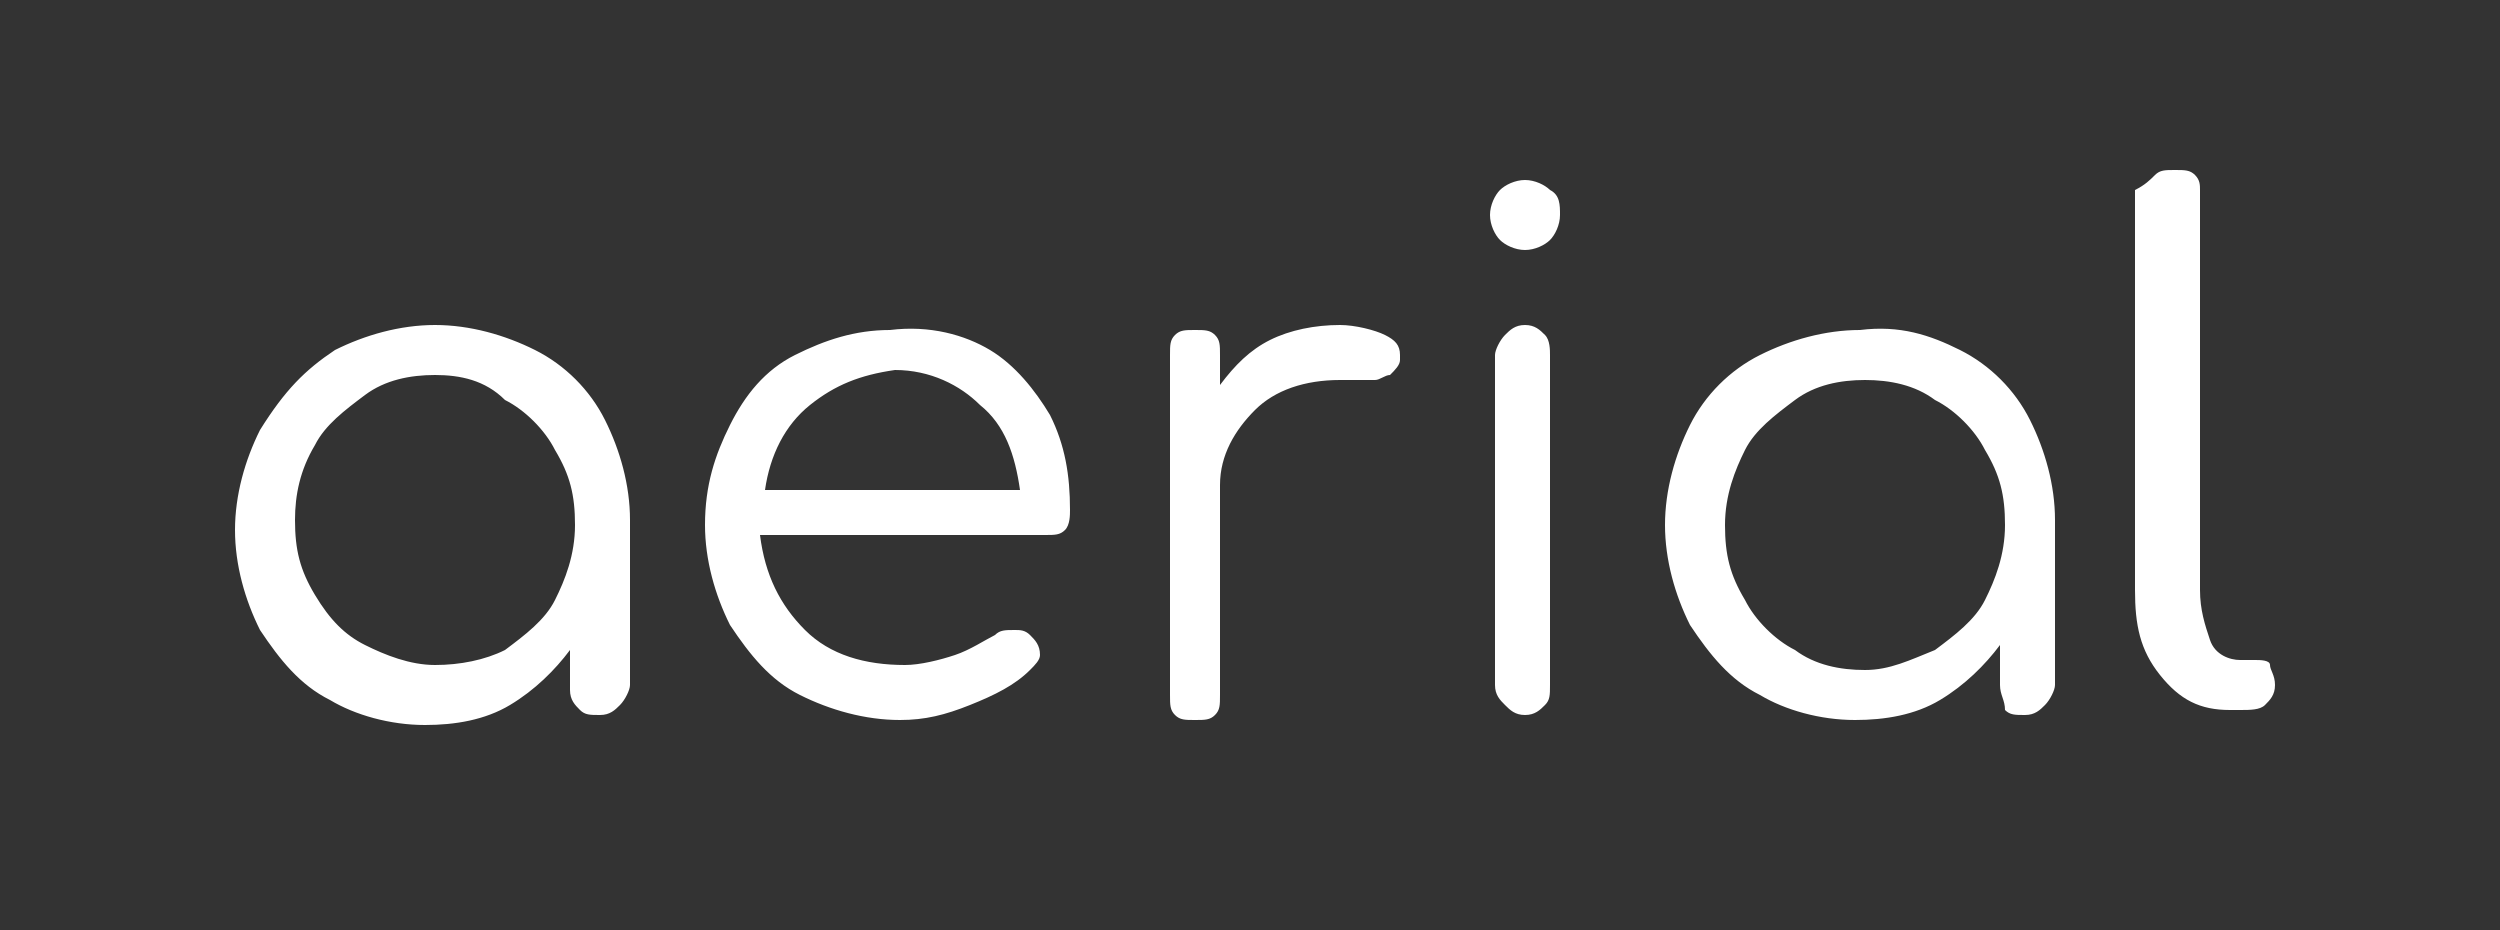 <svg version="1.1" id="Layer_1" xmlns="http://www.w3.org/2000/svg" x="0" y="0" viewBox="0 0 50 18.6" xml:space="preserve"><rect x="0" y="0" width="50" height="18.6" fill="#333333" stroke="none"/><path d="M10.7 7c.6.3 1.1.8 1.4 1.4.3.6.5 1.3.5 2v3.3c0 .1-.1.3-.2.4-.1.1-.2.2-.4.2s-.3 0-.4-.1c-.1-.1-.2-.2-.2-.4V13c-.3.4-.7.8-1.2 1.1-.5.3-1.1.4-1.7.4-.7 0-1.4-.2-1.9-.5-.6-.3-1-.8-1.4-1.4-.3-.6-.5-1.3-.5-2s.2-1.4.5-2c.5-.8.9-1.2 1.5-1.6.6-.3 1.3-.5 2-.5s1.4.2 2 .5zm-.6 6c.4-.3.8-.6 1-1 .2-.4.4-.9.4-1.5s-.1-1-.4-1.5c-.2-.4-.6-.8-1-1-.4-.4-.9-.5-1.4-.5-.5 0-1 .1-1.4.4-.4.3-.8.6-1 1-.3.5-.4 1-.4 1.5 0 .6.1 1 .4 1.5s.6.8 1 1 .9.4 1.4.4c.5 0 1-.1 1.4-.3zm9.7-6c.5.3.9.8 1.2 1.3.3.6.4 1.2.4 1.9 0 .1 0 .3-.1.4-.1.1-.2.1-.4.1h-5.7c.1.8.4 1.4.9 1.9s1.2.7 2 .7c.3 0 .7-.1 1-.2.3-.1.6-.3.8-.4.1-.1.2-.1.4-.1.1 0 .2 0 .3.1.1.1.2.2.2.4 0 .1-.1.2-.2.3-.3.3-.7.5-1.2.7-.5.2-.9.3-1.4.3-.7 0-1.4-.2-2-.5s-1-.8-1.4-1.4c-.3-.6-.5-1.3-.5-2 0-.8.2-1.4.5-2 .3-.6.7-1.1 1.3-1.4.6-.3 1.2-.5 1.9-.5.8-.1 1.5.1 2 .4zm-3.6 1.1c-.5.4-.8 1-.9 1.7h5.1c-.1-.7-.3-1.3-.8-1.7-.4-.4-1-.7-1.7-.7-.7.1-1.2.3-1.7.7zm11.5-1.4c.2.1.3.2.3.4v.1c0 .1-.1.2-.2.3-.1 0-.2.1-.3.1h-.7c-.7 0-1.3.2-1.7.6s-.7.9-.7 1.5v4.2c0 .2 0 .3-.1.4-.1.1-.2.1-.4.1s-.3 0-.4-.1c-.1-.1-.1-.2-.1-.4V7.1c0-.2 0-.3.1-.4.1-.1.2-.1.4-.1s.3 0 .4.1c.1.1.1.2.1.4v.6c.3-.4.6-.7 1-.9s.9-.3 1.4-.3c.3 0 .7.1.9.2zM31 3.8c.2.1.2.3.2.5s-.1.4-.2.5c-.1.1-.3.2-.5.2s-.4-.1-.5-.2-.2-.3-.2-.5.1-.4.2-.5c.1-.1.3-.2.5-.2s.4.1.5.2zm-.9 2.9c.1-.1.2-.2.4-.2s.3.1.4.2.1.3.1.4v6.6c0 .2 0 .3-.1.4-.1.1-.2.2-.4.2s-.3-.1-.4-.2c-.1-.1-.2-.2-.2-.4V7.1c0-.1.1-.3.2-.4zm9.1.3c.6.3 1.1.8 1.4 1.4.3.6.5 1.3.5 2v3.3c0 .1-.1.3-.2.4-.1.1-.2.2-.4.2s-.3 0-.4-.1c0-.2-.1-.3-.1-.5v-.8c-.3.4-.7.8-1.2 1.1-.5.3-1.1.4-1.7.4-.7 0-1.4-.2-1.9-.5-.6-.3-1-.8-1.4-1.4-.3-.6-.5-1.3-.5-2s.2-1.4.5-2c.3-.6.8-1.1 1.4-1.4s1.3-.5 2-.5c.8-.1 1.4.1 2 .4zm-.5 6c.4-.3.8-.6 1-1s.4-.9.4-1.5-.1-1-.4-1.5c-.2-.4-.6-.8-1-1-.4-.3-.9-.4-1.4-.4s-1 .1-1.4.4c-.4.3-.8.6-1 1-.2.4-.4.9-.4 1.5s.1 1 .4 1.5c.2.4.6.8 1 1 .4.3.9.4 1.4.4s.9-.2 1.4-.4zm4.4-9.5c.1-.1.2-.1.4-.1s.3 0 .4.1c.1.1.1.2.1.3v8c0 .4.1.7.2 1s.4.4.6.4h.3c.1 0 .3 0 .3.1s.1.2.1.4-.1.3-.2.4c-.1.1-.3.1-.5.1h-.2c-.6 0-1-.2-1.4-.7-.4-.5-.5-1-.5-1.7v-8c.2-.1.3-.2.4-.3z" fill="#fff"/></svg>
